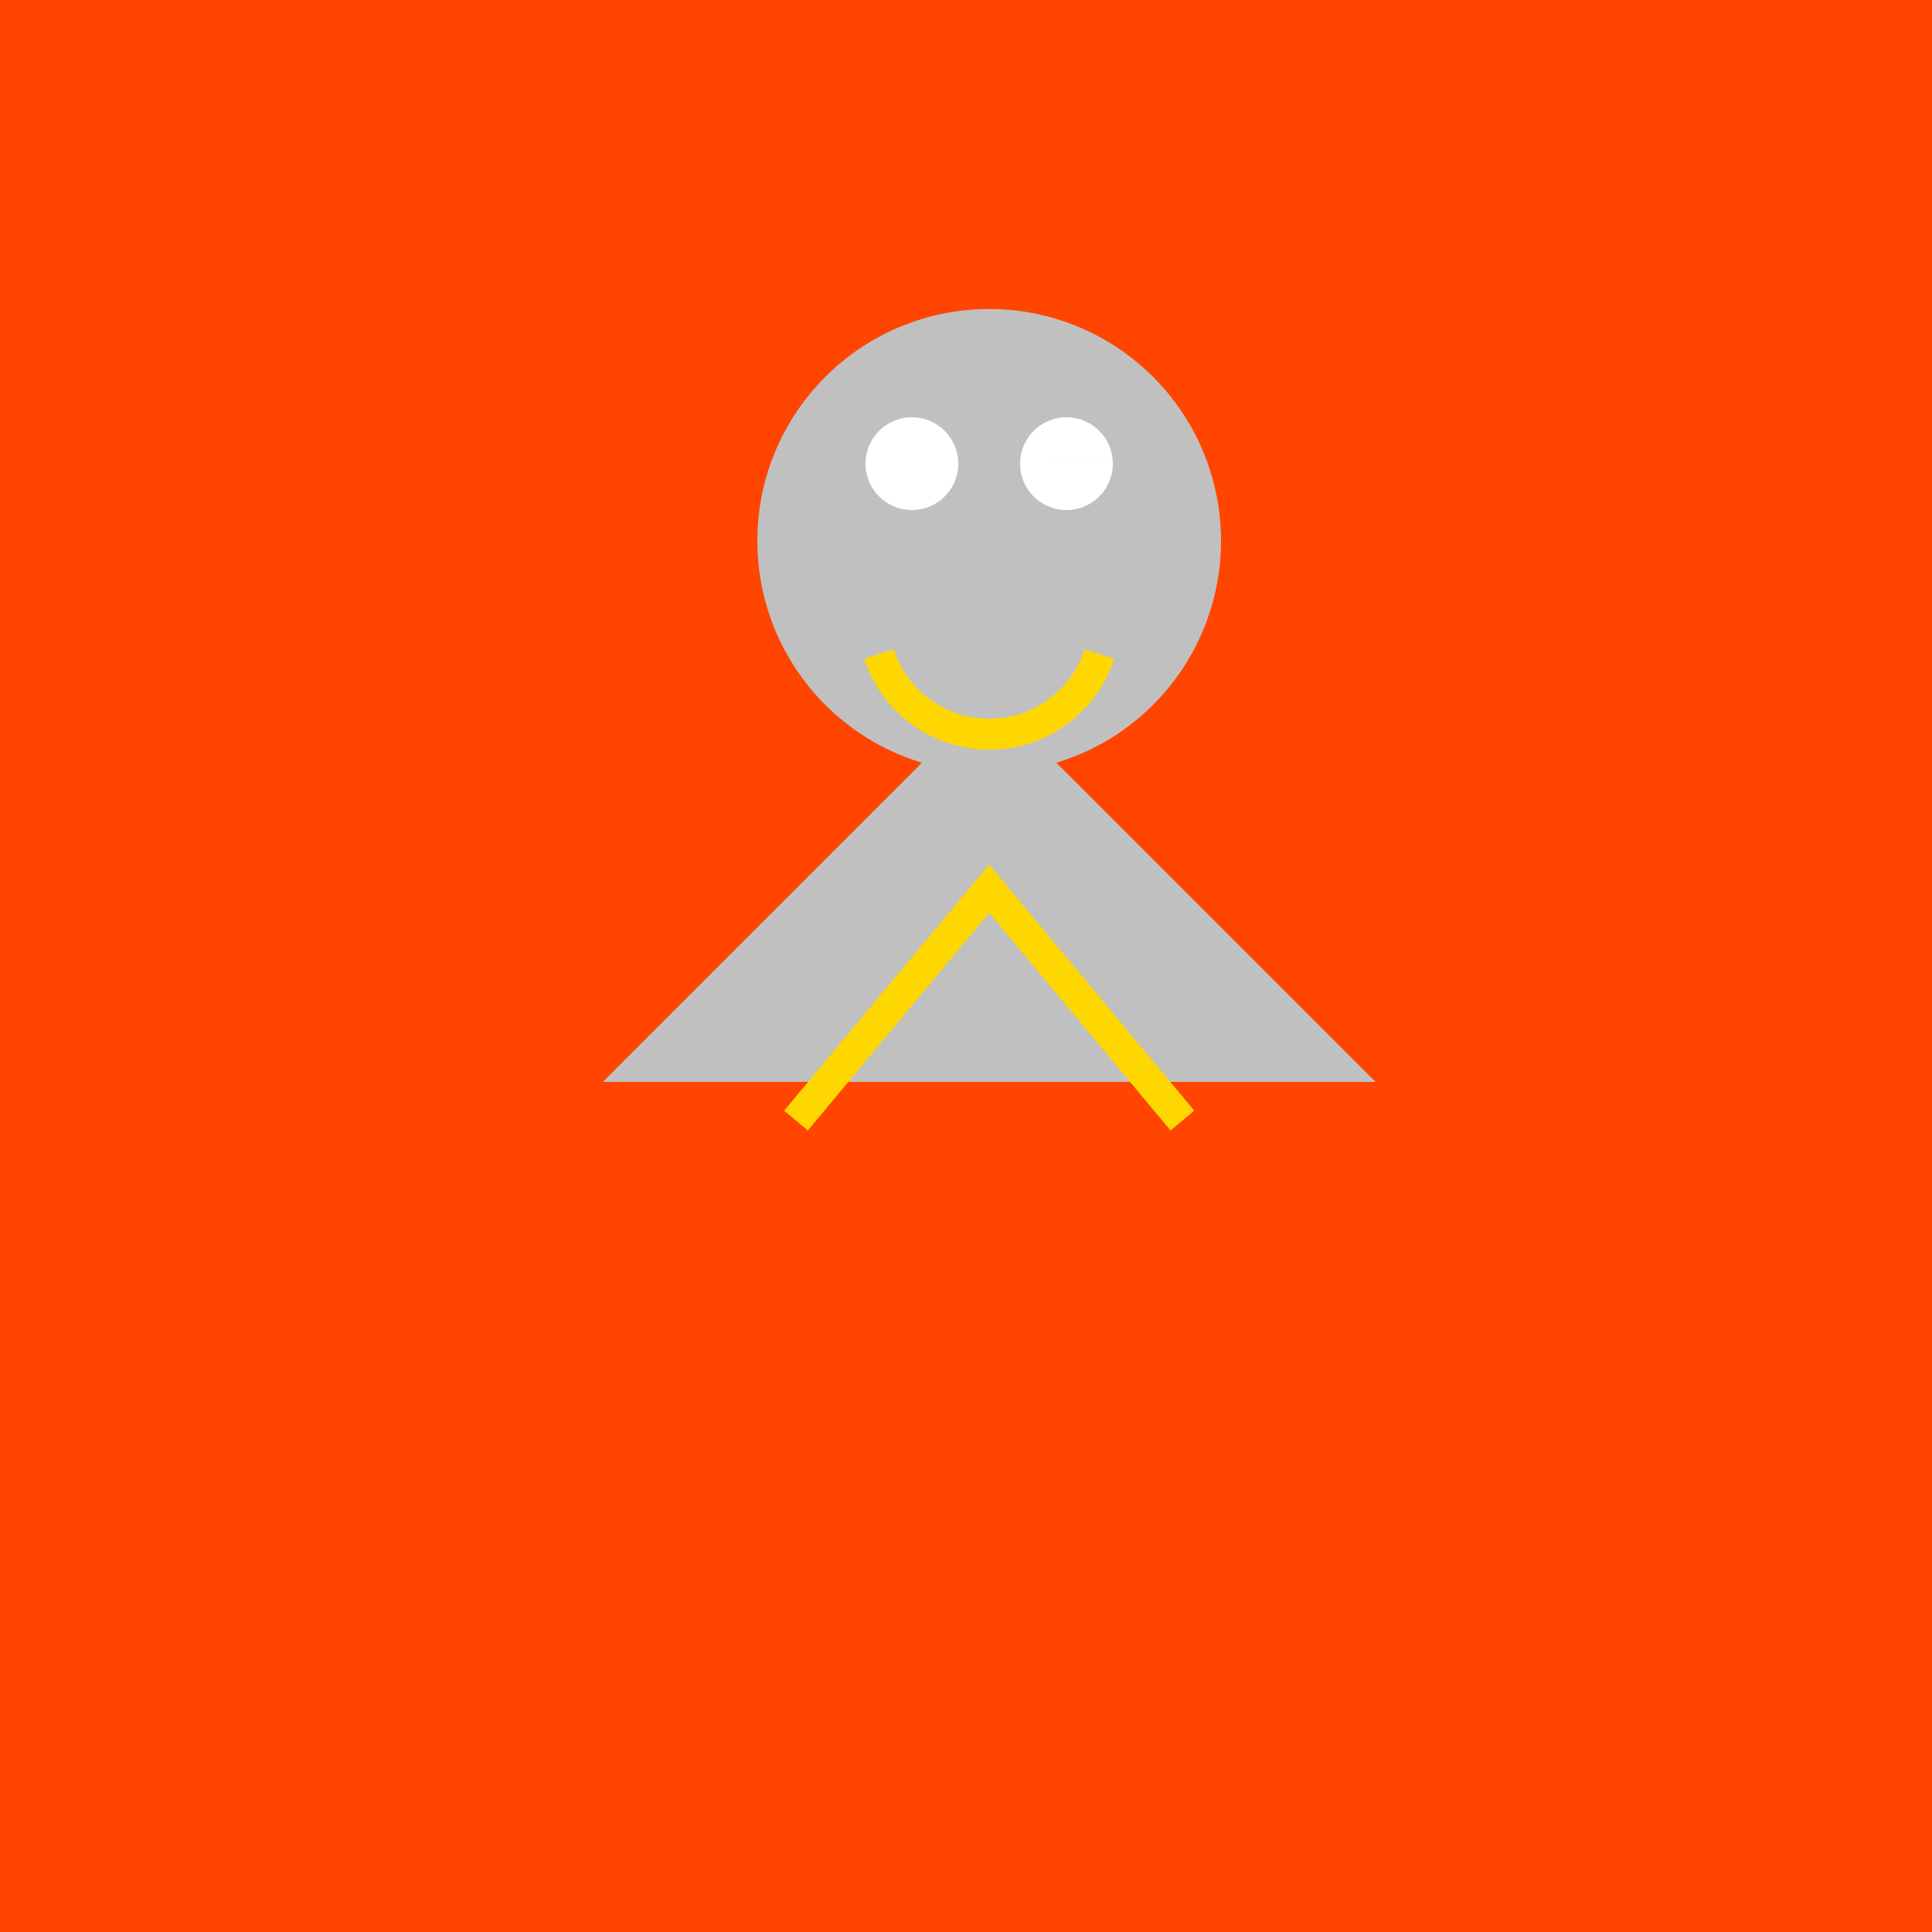 <!--

Generated by DrawGPT.
Free, open source, AI generated images in SVG, PNG, and HTML Canvas format.
https://drawgpt.ai

Created: 2023-09-27T03:41:00.820Z
Link: https://drawgpt.ai/prompt/87700/

-->
<svg xmlns="http://www.w3.org/2000/svg" xmlns:xlink="http://www.w3.org/1999/xlink" width="500" height="500"><defs/><g><rect fill="#FF4500" stroke="none" x="0" y="0" width="512" height="512"/><path fill="#C0C0C0" stroke="none" paint-order="stroke fill markers" d=" M 256 180 L 156 280 L 356 280 Z"/><path fill="#C0C0C0" stroke="none" paint-order="stroke fill markers" d=" M 316 140 A 60 60 0 1 1 316 139.94 Z"/><path fill="none" stroke="#FFD700" paint-order="fill stroke markers" d=" M 206 290 L 256 230 L 306 290" stroke-miterlimit="10" stroke-width="8" stroke-dasharray=""/><path fill="#FFFFFF" stroke="none" paint-order="stroke fill markers" d=" M 248 120 A 12 12 0 1 1 248 119.988 L 288 120 A 12 12 0 1 1 288 119.988 Z"/><path fill="none" stroke="#FFD700" paint-order="fill stroke markers" d=" M 284.532 169.271 A 30 30 0 0 1 227.468 169.271" stroke-miterlimit="10" stroke-width="8" stroke-dasharray=""/></g></svg>